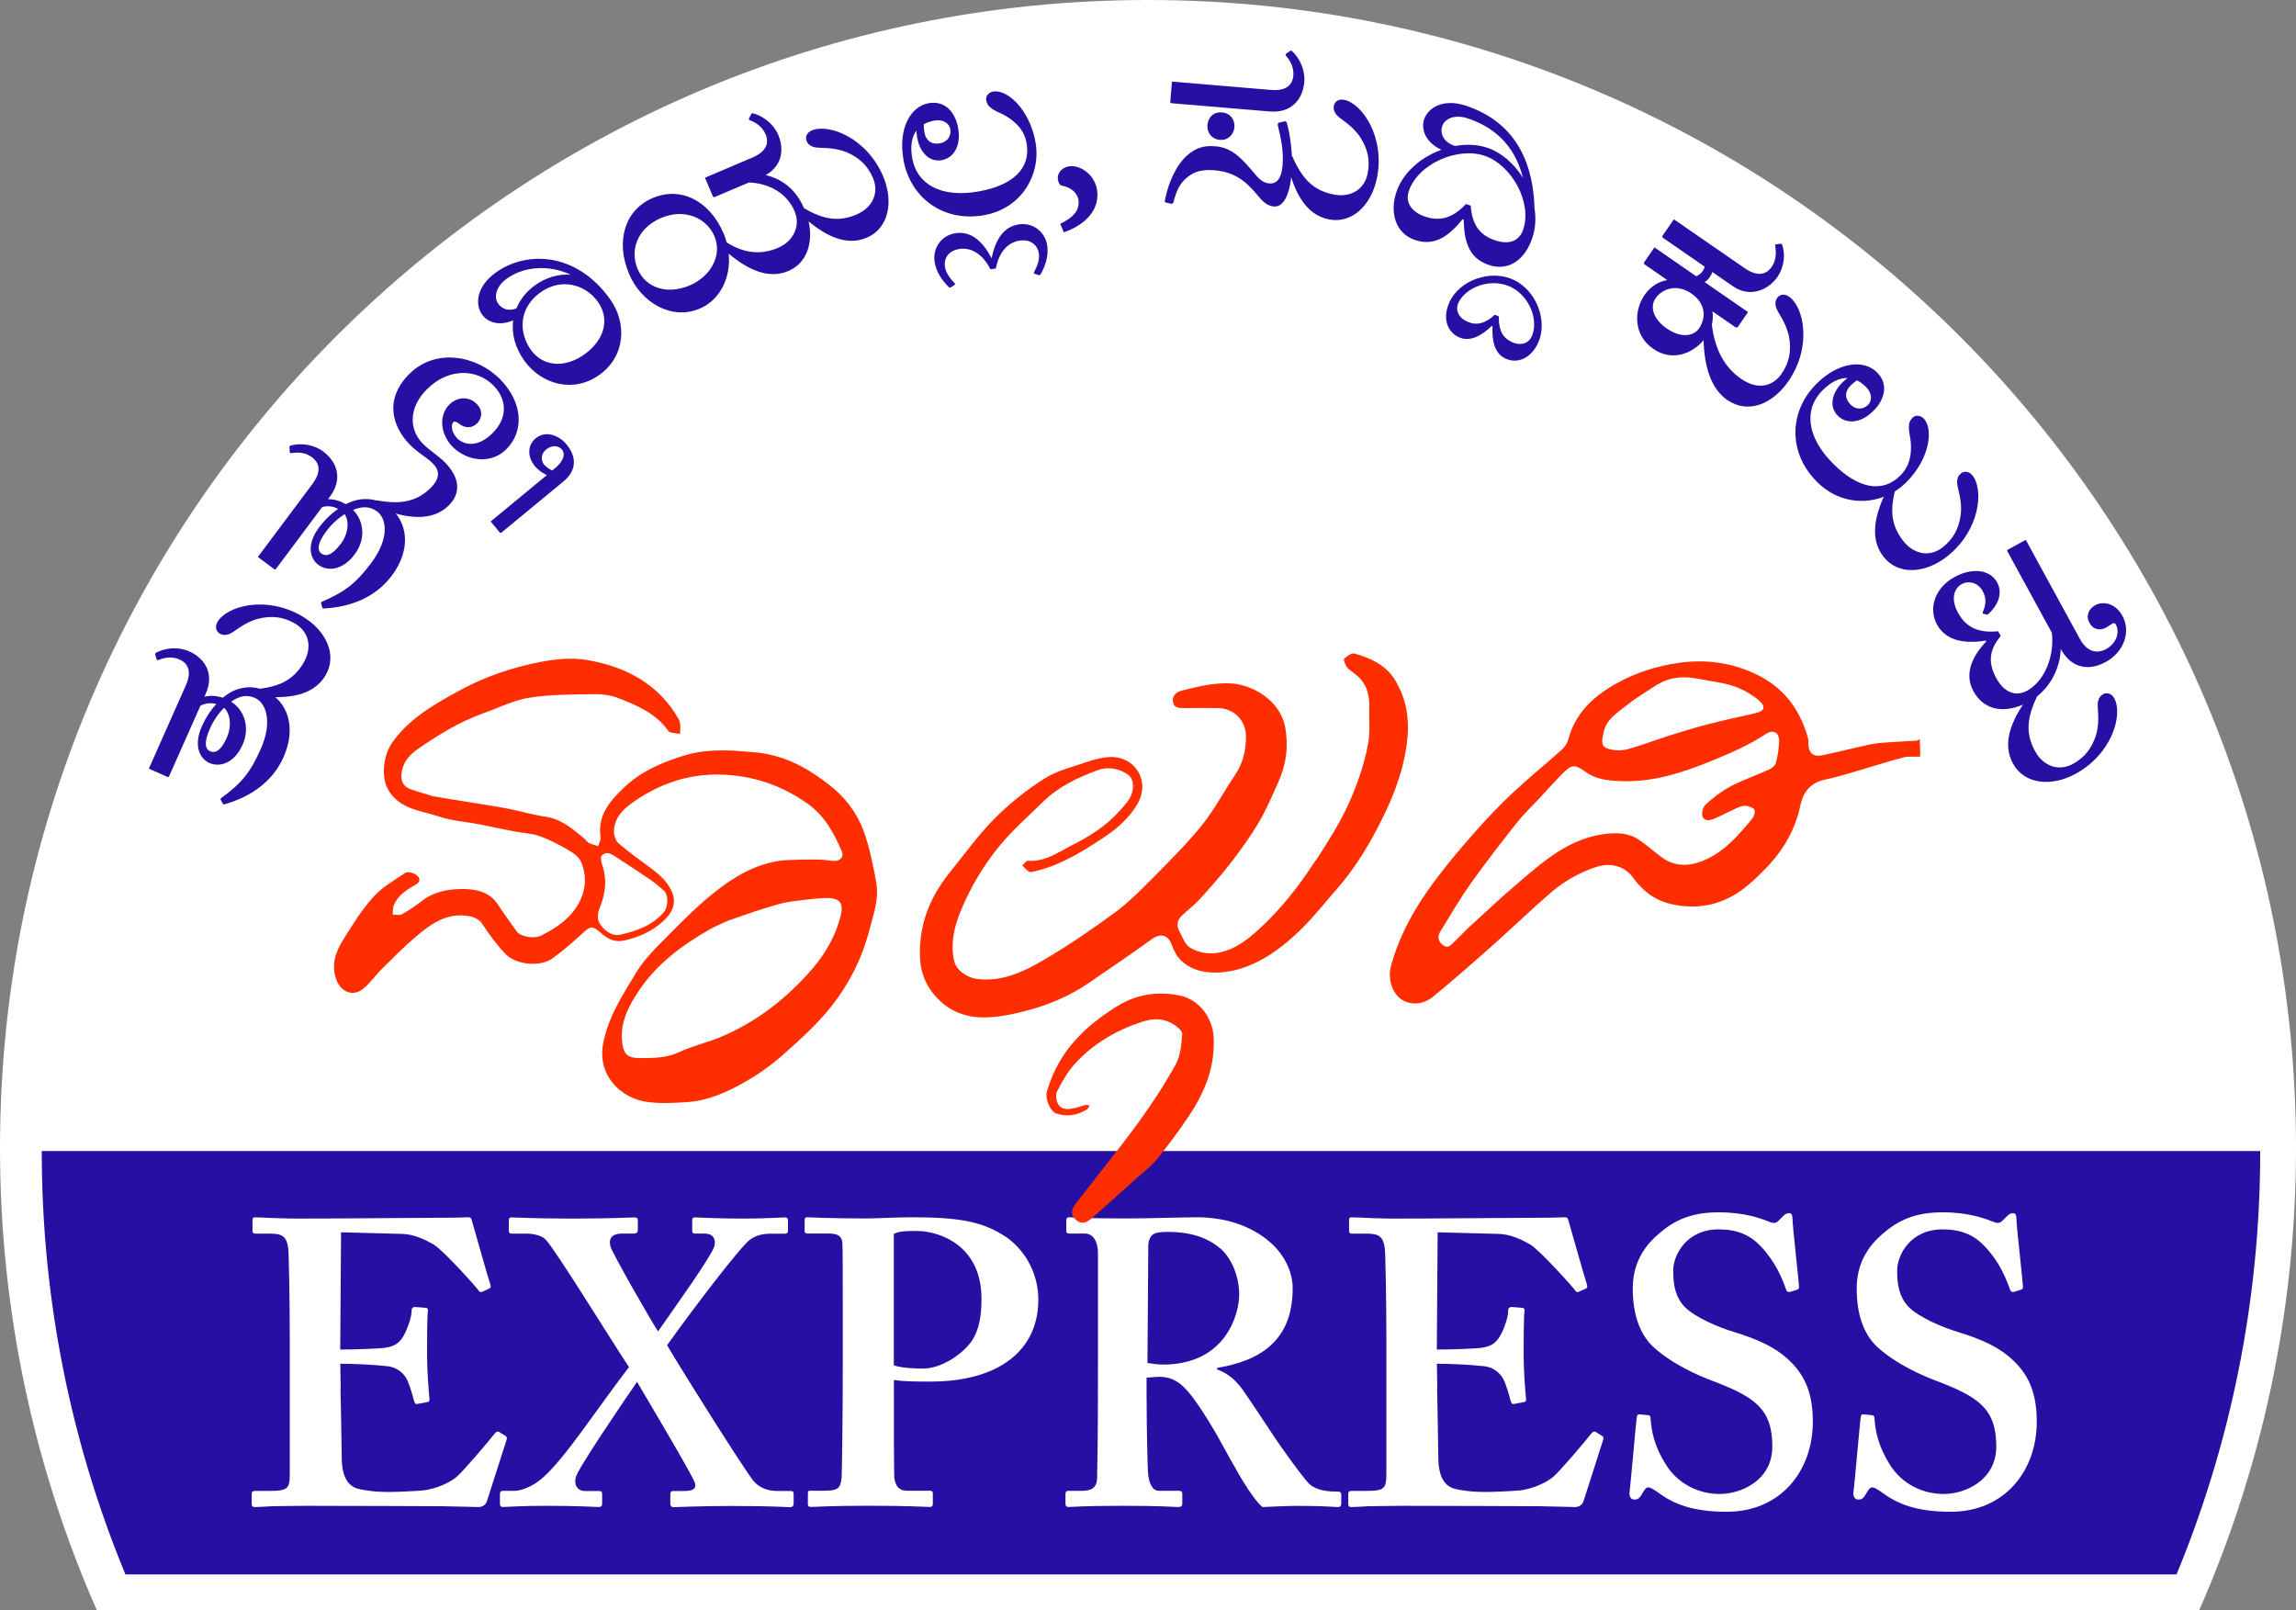 <svg xmlns="http://www.w3.org/2000/svg" width="385" height="270" viewBox="0 0 385 270" fill="none"><rect x="0" y="0" width="385" height="270" fill="#808080" stroke="none"/><path fill-rule="evenodd" clip-rule="evenodd" d="M368.763 270C379.204 246.289 385 220.071 385 192.5C385 86.185 298.815 0 192.5 0C86.185 0 0 86.185 0 192.5C0 220.071 5.796 246.289 16.237 270H368.763Z" fill="white"></path><path fill-rule="evenodd" clip-rule="evenodd" d="M7 193C7 218.144 11.989 242.123 21.032 264H364.968C374.011 242.123 379 218.144 379 193H7Z" fill="#2510A3"></path><path d="M57.1 232.75C57.17 236.42 57.3 243.09 57.3 244.32C57.3 247.86 58.52 249.22 60.02 249.63C61.11 249.9 62.74 250.17 65.33 250.17C66.55 250.17 69.68 250.03 71.04 249.9C72.26 249.76 74.85 249.08 76.62 247.59C77.84 246.5 81.66 242.01 82.95 240.38C83.22 240.04 83.43 239.97 83.7 240.11L84.79 240.79C84.99 240.93 85.06 241.13 84.93 241.47L81.66 251.68C81.46 252.29 80.98 252.7 80.16 252.7C79.82 252.7 78.32 252.63 74.1 252.56C69.81 252.56 62.81 252.49 51.44 252.49C48.92 252.49 47.09 252.56 45.66 252.56C44.3 252.63 43.35 252.7 42.74 252.7C42.33 252.7 42.2 252.56 42.2 252.16V250.53C42.2 250.12 42.34 249.99 42.88 249.99H45.19C48.32 249.99 48.59 249.58 48.59 247.06V224.2C48.59 218.62 48.45 210.18 48.32 209.23C48.05 207.39 47.37 206.85 45.33 206.85H42.75C42.48 206.85 42.34 206.71 42.34 206.37V204.6C42.34 204.26 42.41 204.12 42.75 204.12C44.25 204.12 46.7 204.39 52.28 204.32H54.18C57.17 204.32 72.82 204.18 75.82 204.18C76.91 204.18 78.2 204.11 78.54 204.11C78.88 204.11 79.02 204.25 79.08 204.52C79.35 205.4 81.94 214.66 82.21 215.34C82.35 215.75 82.28 215.95 82.01 216.09L80.79 216.63C80.59 216.7 80.38 216.63 80.18 216.29C79.91 215.88 74.33 209.62 72.7 208.67C71.27 207.85 69.43 206.97 67.53 206.9L57.19 206.63L57.05 226.29C59.09 226.29 63.99 226.15 64.81 225.95C66.31 225.68 67.12 225.13 67.94 223.5C68.35 222.62 69.03 220.91 69.03 219.69C69.03 219.28 69.3 219.15 69.57 219.15L71.34 219.29C71.61 219.29 71.82 219.43 71.75 219.83C71.61 220.92 71.61 225.41 71.61 227.18C71.61 229.9 71.88 233.17 72.02 234.66C72.02 235 71.88 235.07 71.48 235.14L69.98 235.41C69.71 235.48 69.57 235.34 69.44 234.93C69.17 233.84 68.69 232.34 68.35 231.53C67.74 230.17 66.44 229.22 64.95 229.08C62.5 228.81 59.23 228.67 57.06 228.67L57.13 232.75H57.1Z" fill="white"></path><path d="M100.98 252.08C100.98 252.49 100.78 252.69 100.44 252.69C99.76 252.69 97.04 252.49 91.59 252.49C87.51 252.49 84.85 252.69 84.31 252.69C83.97 252.69 83.83 252.49 83.83 252.15V250.52C83.83 250.18 83.97 249.98 84.37 249.98H86.28C87.37 249.98 89.27 249.3 90.91 247.87C94.72 244.6 100.03 236.3 105.47 229.23C102.48 224.74 92.95 209.23 91.45 207.8C90.77 207.12 89.27 206.85 88.32 206.85H85.73C85.46 206.85 85.32 206.65 85.32 206.37V204.67C85.32 204.33 85.39 204.13 85.73 204.13C86.41 204.13 89.54 204.33 96.07 204.33C102.6 204.33 105.73 204.13 106.41 204.13C106.82 204.13 106.95 204.33 106.95 204.67V206.23C106.95 206.64 106.75 206.84 106.27 206.84H104.36C102.32 206.84 102.05 207.93 102.39 209.09C102.73 210.18 109.13 221.47 110.35 223.24C112.8 219.7 119.47 210.45 119.81 208.88C120.01 207.93 119.74 206.84 118.11 206.84H116.55C116.14 206.84 116.07 206.64 116.07 206.3V204.67C116.07 204.26 116.21 204.13 116.48 204.13C117.3 204.13 120.02 204.33 124.65 204.33C128.46 204.33 130.91 204.13 131.59 204.13C132 204.13 132.13 204.33 132.13 204.61V206.38C132.13 206.72 131.99 206.86 131.59 206.86H129.41C127.78 206.86 126.82 207.13 125.74 207.88C124.11 209.1 116.21 219.45 111.86 225.57C114.58 230.2 124.52 245.98 126.28 248.23C127.5 249.73 129.14 250 130.36 250H132.54C132.95 250 133.08 250.14 133.08 250.48V252.11C133.08 252.45 132.94 252.72 132.47 252.72C131.93 252.72 129.68 252.52 122.6 252.52C117.16 252.52 113.48 252.72 112.94 252.72C112.53 252.72 112.4 252.45 112.4 252.11V250.55C112.4 250.21 112.54 250.01 112.81 250.01H114.58C116.08 250.01 116.76 249.74 116.55 248.72C116.35 247.77 108.59 234.7 106.82 231.71C104.1 235.66 96.89 246.27 96.55 247.7C96.21 249.06 96.89 250.01 98.12 250.01H100.43C100.84 250.01 100.97 250.15 100.97 250.55V252.11L100.98 252.08Z" fill="white"></path><path d="M141.32 220.78C141.32 216.29 141.32 209.08 141.25 208.33C141.11 207.17 140.37 206.83 138.87 206.83H135.33C135.06 206.83 134.92 206.69 134.92 206.35V204.65C134.92 204.24 135.06 204.11 135.33 204.11C136.15 204.11 138.6 204.31 145.4 204.31C146.62 204.31 150.57 204.11 152.88 204.11C161.04 204.11 164.99 204.86 168.94 207.58C172.07 209.89 174.11 213.7 174.11 217.92C174.11 226.36 167.58 231.66 156.01 231.66C153.7 231.66 151.66 231.66 149.89 231.39V234.38C149.89 237.65 149.89 246.9 149.96 247.78C150.16 249.28 150.84 249.96 152.07 249.96H155.88C156.42 249.96 156.42 250.23 156.42 250.44V252C156.42 252.41 156.42 252.68 155.88 252.68C154.93 252.68 152.75 252.48 145.4 252.48C139.41 252.48 136.69 252.68 136.01 252.68C135.47 252.68 135.47 252.41 135.47 252.2V250.5C135.47 250.09 135.47 249.96 135.88 249.96H138.06C140.37 249.96 140.92 249.69 141.12 247.85C141.19 247.17 141.32 236.56 141.32 228.66V220.77V220.78ZM149.89 228.94C151.11 229.35 153.02 229.48 154.79 229.48C157.78 229.48 161.32 227.17 162.95 224.85C164.31 222.81 164.58 220.22 164.58 217.77C164.58 208.52 157.1 206.41 153.83 206.41C152.61 206.41 150.97 206.34 149.88 206.89V228.93L149.89 228.94Z" fill="white"></path><path d="M192.27 234.66C192.27 238.74 192.41 246.36 192.54 247.38C192.74 248.74 193.22 249.97 194.31 249.97H197.71C198.12 249.97 198.25 250.17 198.25 250.45V252.08C198.25 252.56 198.05 252.69 197.5 252.69C196.62 252.69 195.25 252.49 188.18 252.49C181.51 252.49 179.88 252.69 179.2 252.69C178.79 252.69 178.66 252.49 178.66 252.08V250.52C178.66 250.18 178.8 249.98 179.07 249.98H181.38C182.88 249.98 183.97 249.57 183.97 247.73C184.11 240.93 184.11 234.53 184.11 228.13V210.24C184.11 207.93 183.16 206.84 181.93 206.84H179.28C178.94 206.84 178.8 206.7 178.8 206.43V204.59C178.8 204.25 178.94 204.11 179.28 204.11C179.76 204.11 181.93 204.31 188.6 204.31C192.41 204.31 198.67 204.11 200.71 204.11C206.15 204.11 210.37 205.95 213.09 208.4C215.54 210.58 216.76 213.44 216.76 216.02C216.76 224.59 211.59 228.13 204.1 229.36V229.63C206.01 230.31 207.23 231.53 208.18 232.76C209 233.85 213.22 240.24 213.76 241.06C214.17 241.74 218.52 247.86 219.54 248.82C220.83 249.98 222.74 250.11 224.37 250.11C224.78 250.11 224.91 250.31 224.91 250.59V252.02C224.91 252.5 224.77 252.7 224.37 252.7C223.83 252.7 222.06 252.5 217.7 252.5C215.79 252.5 213.21 252.64 211.71 252.7C210.89 252.09 209.6 250.25 208.72 248.82C207.49 246.92 204.84 242.02 204.23 240.93C203.55 239.7 201.65 236.58 200.56 235.08C198.86 232.7 197.29 230.86 194.44 230.86C194.17 230.86 193.01 230.93 192.26 231V234.67L192.27 234.66ZM192.41 228.54C193.36 228.68 194.18 228.81 195 228.81C205.61 228.81 207.79 220.24 207.79 217.11C207.79 213.98 206.5 211.05 204.8 209.49C202.35 207.31 199.22 206.56 195.82 206.56C194.73 206.56 193.91 206.63 193.37 206.97C192.83 207.31 192.55 208.13 192.55 208.94L192.41 228.54Z" fill="white"></path><path d="M240.98 232.75C241.05 236.42 241.18 243.09 241.18 244.32C241.18 247.86 242.4 249.22 243.9 249.63C244.99 249.9 246.62 250.17 249.21 250.17C250.43 250.17 253.56 250.03 254.92 249.9C256.14 249.76 258.73 249.08 260.5 247.59C261.72 246.5 265.54 242.01 266.83 240.38C267.1 240.04 267.31 239.97 267.58 240.11L268.67 240.79C268.87 240.93 268.94 241.13 268.81 241.47L265.54 251.68C265.34 252.29 264.86 252.7 264.04 252.7C263.7 252.7 262.2 252.63 257.98 252.56C253.69 252.56 246.69 252.49 235.32 252.49C232.8 252.49 230.97 252.56 229.54 252.56C228.18 252.63 227.23 252.7 226.62 252.7C226.21 252.7 226.08 252.56 226.08 252.16V250.53C226.08 250.12 226.22 249.99 226.76 249.99H229.07C232.2 249.99 232.47 249.58 232.47 247.06V224.2C232.47 218.62 232.33 210.18 232.2 209.23C231.93 207.39 231.25 206.85 229.21 206.85H226.63C226.36 206.85 226.22 206.71 226.22 206.37V204.6C226.22 204.26 226.29 204.12 226.63 204.12C228.13 204.12 230.58 204.39 236.16 204.32H238.06C241.05 204.32 256.7 204.18 259.7 204.18C260.79 204.18 262.08 204.11 262.42 204.11C262.76 204.11 262.9 204.25 262.96 204.52C263.23 205.4 265.82 214.66 266.09 215.34C266.23 215.75 266.16 215.95 265.89 216.09L264.67 216.63C264.47 216.7 264.26 216.63 264.06 216.29C263.79 215.88 258.21 209.62 256.58 208.67C255.15 207.85 253.31 206.97 251.41 206.9L241.07 206.63L240.93 226.29C242.97 226.29 247.87 226.15 248.69 225.95C250.19 225.68 251 225.13 251.82 223.5C252.23 222.62 252.91 220.91 252.91 219.69C252.91 219.28 253.18 219.15 253.45 219.15L255.22 219.29C255.49 219.29 255.7 219.43 255.63 219.83C255.49 220.92 255.49 225.41 255.49 227.18C255.49 229.9 255.76 233.17 255.9 234.66C255.9 235 255.76 235.07 255.36 235.14L253.86 235.41C253.59 235.48 253.45 235.34 253.32 234.93C253.05 233.84 252.57 232.34 252.23 231.53C251.62 230.17 250.32 229.22 248.83 229.08C246.38 228.81 243.11 228.67 240.94 228.67L241.01 232.75H240.98Z" fill="white"></path><path d="M276.36 237.31C276.63 237.31 276.77 237.45 276.77 237.85C276.91 240.03 277.45 242.61 279.36 245.61C281.4 248.88 284.94 250.51 288.34 250.51C292.01 250.51 297.19 248.2 297.19 242.55C297.19 236.29 294.33 234.25 287.12 231.53C284.94 230.71 280.45 228.81 277.19 225.81C274.88 223.63 273.79 220.23 273.79 216.08C273.79 212.27 275.29 209.14 278.55 206.55C281.27 204.24 284.26 203.28 288.21 203.28C292.7 203.28 295.42 204.37 296.78 204.91C297.46 205.18 297.87 205.05 298.21 204.71L299.09 203.83C299.36 203.56 299.63 203.42 300.04 203.42C300.45 203.42 300.58 203.83 300.58 204.51C300.58 205.6 301.67 215.12 301.67 215.8C301.67 216.07 301.53 216.21 301.26 216.28L300.17 216.62C299.9 216.69 299.63 216.62 299.49 216.21C298.81 214.3 297.72 211.58 295.27 209C293.5 207.1 291.32 206.14 288.19 206.14C282.75 206.14 280.57 210.49 280.57 213.01C280.57 215.32 280.84 217.36 282.48 219.13C284.25 220.9 288.06 222.53 290.78 223.35C294.73 224.57 297.99 225.94 300.58 228.66C302.76 230.97 303.98 233.83 303.98 238.39C303.98 246.69 298.54 253.49 289.56 253.49C283.98 253.49 280.71 252.27 277.99 250.22C277.17 249.68 276.77 249.4 276.36 249.4C275.95 249.4 275.68 249.94 275.27 250.62C274.86 251.3 274.59 251.44 274.05 251.44C273.51 251.44 273.23 251.03 273.23 250.35C273.37 249.53 274.32 238.51 274.45 237.69C274.52 237.28 274.59 237.15 274.86 237.15L276.36 237.29V237.31Z" fill="white"></path><path d="M313.91 237.31C314.18 237.31 314.32 237.45 314.32 237.85C314.46 240.03 315 242.61 316.91 245.61C318.95 248.88 322.49 250.51 325.89 250.51C329.56 250.51 334.74 248.2 334.74 242.55C334.74 236.29 331.88 234.25 324.67 231.53C322.49 230.71 318 228.81 314.74 225.81C312.43 223.63 311.34 220.23 311.34 216.08C311.34 212.27 312.84 209.14 316.1 206.55C318.82 204.24 321.81 203.28 325.76 203.28C330.25 203.28 332.97 204.37 334.33 204.91C335.01 205.18 335.42 205.05 335.76 204.71L336.64 203.83C336.91 203.56 337.18 203.42 337.59 203.42C338 203.42 338.13 203.83 338.13 204.51C338.13 205.6 339.22 215.12 339.22 215.8C339.22 216.07 339.08 216.21 338.81 216.28L337.72 216.62C337.45 216.69 337.18 216.62 337.04 216.21C336.36 214.3 335.27 211.58 332.82 209C331.05 207.1 328.87 206.14 325.74 206.14C320.3 206.14 318.12 210.49 318.12 213.01C318.12 215.32 318.39 217.36 320.03 219.13C321.8 220.9 325.61 222.53 328.33 223.35C332.28 224.57 335.54 225.94 338.13 228.66C340.31 230.97 341.53 233.83 341.53 238.39C341.53 246.69 336.09 253.49 327.11 253.49C321.53 253.49 318.26 252.27 315.54 250.22C314.72 249.68 314.32 249.4 313.91 249.4C313.5 249.4 313.23 249.94 312.82 250.62C312.41 251.3 312.14 251.44 311.6 251.44C311.06 251.44 310.78 251.03 310.78 250.35C310.92 249.53 311.87 238.51 312 237.69C312.07 237.28 312.14 237.15 312.41 237.15L313.91 237.29V237.31Z" fill="white"></path><path d="M28.16 130.31L24.96 128.89L31.16 114.92C32.22 112.52 31.49 111.2 30.12 110.59C28.98 110.08 27.81 110.16 26.47 110.7L26.28 110.62L26.01 109.68L26.09 109.49C27.67 108.6 29.94 108.42 31.69 109.2C34.47 110.43 35.95 113.05 34.5 116.32L34.28 116.81C35.18 116.62 36.19 116.61 37.35 116.99C38.05 116.44 38.76 115.97 39.47 115.7C40.77 115.23 42.42 114.91 44.47 115.82C48.12 117.44 49.82 121.84 47.55 126.94C45.73 131.05 42.08 133.62 37.55 134.89L37.4 134.82L36.97 134.04L37.05 133.85C40.55 131.3 41.98 129.52 43.73 125.57C45.77 120.97 44.57 117.83 42.78 117.04C41.87 116.63 40.97 116.6 40.04 116.96C39.6 117.13 39.18 117.35 38.77 117.67C40.94 119.04 41.98 121.92 40.67 124.89C39.32 127.93 36.88 128.72 35.13 127.94C33.38 127.16 32.47 124.89 33.84 121.81C34.48 120.36 35.34 119.06 36.28 118.06C35.35 117.79 34.48 117.9 33.61 118.33L28.32 130.24L28.15 130.3L28.16 130.31ZM38.02 123.71C38.92 121.69 38.6 119.64 37.57 118.68C36.59 119.66 35.77 120.89 35.21 122.14C34.09 124.65 34.51 125.66 35.2 125.96C36.11 126.37 37.06 125.87 38.02 123.71Z" fill="#2510A3"></path><path d="M44.06 116.8L42.52 115.8L42.65 115.58C46.76 115.24 49.19 114.06 50.9 111.14C52.44 108.52 51.75 105.89 49.49 104.57C47.51 103.41 45.57 103.19 43.31 103.75C40.69 104.43 39.27 106.11 38.24 106.38C37.67 106.53 37.3 106.5 36.83 106.23C36.29 105.91 35.97 105.15 36.47 104.28C38.03 101.62 44.61 99.78 50.65 103.32C54.64 105.66 56.62 109.77 54.6 113.22C52.6 116.63 48.42 117.18 44.06 116.79V116.8Z" fill="#2510A3"></path><path d="M46.04 95.48L43.24 93.39L52.39 81.15C53.96 79.05 53.54 77.59 52.34 76.69C51.34 75.94 50.18 75.75 48.76 75.99L48.59 75.87L48.54 74.9L48.66 74.73C50.4 74.21 52.65 74.54 54.18 75.69C56.61 77.51 57.48 80.39 55.33 83.26L55.01 83.69C55.93 83.71 56.92 83.92 57.96 84.54C58.77 84.16 59.56 83.86 60.32 83.75C61.69 83.58 63.37 83.64 65.17 84.98C68.37 87.37 69.05 92.04 65.71 96.51C63.02 100.11 58.89 101.81 54.19 102.04L54.06 101.94L53.82 101.08L53.94 100.91C57.92 99.2 59.71 97.79 62.3 94.32C65.32 90.28 64.84 86.96 63.27 85.79C62.47 85.19 61.6 84.96 60.61 85.1C60.14 85.17 59.69 85.29 59.21 85.51C61.02 87.33 61.4 90.37 59.46 92.97C57.47 95.64 54.91 95.86 53.38 94.71C51.84 93.56 51.47 91.15 53.49 88.45C54.44 87.18 55.56 86.1 56.7 85.34C55.86 84.87 54.98 84.78 54.03 85.01L46.23 95.45L46.06 95.48H46.04ZM57.12 91.23C58.44 89.46 58.59 87.39 57.79 86.22C56.62 86.95 55.54 87.97 54.72 89.07C53.07 91.27 53.26 92.35 53.86 92.79C54.66 93.39 55.69 93.12 57.11 91.22L57.12 91.23Z" fill="#2510A3"></path><path d="M64.16 85.43L62.94 84.06L63.12 83.89C66.5 84.49 69.5 84.46 72.15 81.87C73.97 80.09 73.63 78.79 72.58 77.72C71.44 76.56 70.21 76.07 68.7 74.53C65.76 71.52 64.37 66.88 68.71 62.63C73.18 58.26 80.05 59.69 83.89 63.62C87.62 67.43 88 72.29 84.85 75.38C82.35 77.83 78.38 77.4 75.87 74.9C73.75 72.67 73.57 69.57 75.39 67.8C76.82 66.4 78.82 66.54 79.93 67.73C80.98 68.74 80.87 70.13 80.01 70.97C79.5 71.47 79.03 71.64 78.44 71.63C77.91 71.63 77.44 71.38 77.03 71.08C76.56 70.72 76.24 70.57 76 70.8C75.67 71.12 75.57 72.33 76.65 73.49C77.87 74.68 80.11 75.06 82.55 72.67C85.11 70.17 85.09 67.04 82.76 64.66C79.99 61.83 75.28 61.66 71.68 65.18C68.32 68.47 68.72 72.15 70.84 74.33C72.09 75.61 73.5 76.39 74.63 77.55C76.96 79.93 77.46 82.59 75.23 84.77C72.64 87.3 68.78 87.11 64.15 85.41L64.16 85.43Z" fill="#2510A3"></path><path d="M83.84 89.33L82.28 87.44L91.69 79.67C90.96 79.3 90.23 78.82 89.68 78.15C88.51 76.74 88.32 74.74 89.83 73.49C91.4 72.19 93.64 72.88 95 74.52C96.75 76.64 96.68 78.91 94.5 80.71L84.03 89.35L83.85 89.33H83.84ZM92.61 78.9L92.99 78.58C94.63 77.23 94.8 76.06 94.24 75.39C93.71 74.75 92.61 74.52 91.58 75.37C90.55 76.22 90.77 77.33 91.25 77.91C91.59 78.33 92.07 78.64 92.61 78.9Z" fill="#2510A3"></path><path d="M87.91 60.46C86.33 58.26 85.77 55.9 86.04 53.71C83.79 54.71 81.8 54.09 80.85 52.77C79.66 51.11 79.8 48.09 83.15 45.69C88.22 42.05 96.58 42.2 102.27 50.12L102.29 50.15C105.13 54.11 104.93 59.68 100.53 62.84C96.13 66 90.78 64.46 87.91 60.47V60.46ZM95.73 46.08C91.77 44.21 87.61 44.83 85.01 46.7C83.05 48.11 82.81 49.92 83.54 50.93C84.22 51.88 85.39 52.22 86.61 51.7C87.22 50.19 88.27 48.87 89.72 47.83C91.58 46.5 93.71 45.89 95.74 46.07L95.73 46.08ZM100.27 50.62C98.21 47.74 94.18 46.49 90.62 49.03C86.93 51.68 86.97 55.8 89.03 58.68C91 61.42 94.63 61.84 98.04 59.39C101.42 56.96 102.27 53.43 100.26 50.62H100.27Z" fill="#2510A3"></path><path d="M119.58 33.02L118.21 29.8L126.18 26.41C128.59 25.38 128.97 23.91 128.38 22.53C127.89 21.38 126.99 20.63 125.64 20.12L125.56 19.93L126.01 19.06L126.2 18.98C127.96 19.41 129.74 20.82 130.49 22.59C131.58 25.16 131.06 27.87 128.39 29.36C130.8 29.92 133.35 31.46 134.82 34.91C138.08 36.83 140.65 37.23 143.6 35.98C146.4 34.79 147.41 32.28 146.39 29.86C145.49 27.75 144.07 26.41 141.92 25.51C139.41 24.5 137.27 25 136.29 24.6C135.74 24.38 135.46 24.14 135.25 23.64C135.01 23.07 135.21 22.26 136.13 21.87C138.97 20.67 145.35 23.11 148.08 29.55C149.89 33.8 149.03 38.29 145.35 39.85C142.02 41.27 138.66 39.66 135.59 37.12C136.39 40.72 135.3 44.12 132.2 45.44C128.79 46.89 125.33 45.14 122.19 42.54C122.58 46.45 120.81 50.27 117.33 51.75C112.65 53.74 107.56 50.79 105.5 45.96C103.12 40.36 104.85 35.15 109.45 33.2C114.05 31.25 118.95 33.51 121.37 39.22C121.57 39.68 121.72 40.16 121.84 40.65C125.11 42.7 127.93 42.63 130.46 41.56C133.07 40.45 134.27 37.86 133.25 35.44C131.92 32.3 128.84 30.71 125.58 30.6L119.75 33.07L119.59 33L119.58 33.02ZM119.8 39.62C118.45 36.44 114.68 34.92 110.85 36.55C106.9 38.23 105.57 41.91 106.92 45.1C108.27 48.28 111.85 49.47 115.65 47.86C119.18 46.36 121.15 42.81 119.8 39.63V39.62Z" fill="#2510A3"></path><path d="M151.49 26.72C150.6 21.68 152.58 17.86 155.74 17.3C158.45 16.82 160.19 18.8 160.66 21.46C161.2 24.49 159.9 26.5 157.89 26.86C155.88 27.22 154.24 25.6 153.79 23.06C153.72 22.65 153.69 22.27 153.67 21.9C152.92 22.92 152.59 24.42 152.97 26.55C153.73 30.85 157.75 33.23 164.1 32.1C169.8 31.09 172.89 28.26 172.14 24C171.78 21.95 170.55 20.73 169.24 19.82C167.89 18.88 167.4 18.96 166.29 18.19C165.71 17.79 165.47 17.36 165.37 16.79C165.27 16.22 165.65 15.51 166.55 15.35C168.85 14.94 172.65 18.29 173.64 23.86C174.57 29.11 171.46 34.94 164.98 36.09C158.3 37.27 152.64 33.29 151.48 26.73L151.49 26.72ZM157.61 24.03C158.92 23.8 159.54 22.76 159.35 21.65C159.2 20.79 158.24 19.94 156.69 20.22C156.03 20.34 155.43 20.53 154.9 20.83C154.9 21.34 154.95 21.84 155.02 22.25C155.24 23.48 156.1 24.3 157.62 24.03H157.61Z" fill="#2510A3"></path><path d="M159.17 48.21C158.1 47.18 156.97 45.7 156.71 43.84C156.41 41.65 157.78 39.44 160.3 39.09C162.86 38.73 164.83 40.52 166.22 43.23H166.3C166.89 40.23 168.3 37.98 170.86 37.62C173.38 37.27 175.3 39.02 175.61 41.21C175.87 43.07 175.19 44.8 174.44 46.08L174.24 46.15L173.41 45.89L173.35 45.73C173.95 44.6 174.35 43.53 174.2 42.5C174.02 41.22 172.94 40.07 171 40.34C168.86 40.64 167.47 42.47 166.98 45.02L166.07 45.15C164.91 42.83 163.07 41.45 160.93 41.74C158.99 42.01 158.26 43.37 158.44 44.69C158.58 45.72 159.26 46.64 160.14 47.56L160.12 47.73L159.39 48.21H159.18H159.17Z" fill="#2510A3"></path><path d="M177.78 37.53C179.92 36.5 180.97 35.35 180.86 33.77C180.77 32.4 179.65 31.43 178.05 31.13C177.84 31.1 177.44 30.75 177.38 29.97C177.3 28.81 178.32 27.94 179.49 27.86C181.28 27.74 183.81 29.4 184.01 32.3C184.25 35.79 181.23 38 178.38 38.95L177.78 37.53Z" fill="#2510A3"></path><path d="M195.52 33.98L195.29 33.79C195.91 30.42 197.37 27.49 199.17 25.97C200.52 24.83 201.81 24.35 203.85 24.53C206.67 24.77 208.35 26.71 210.47 29.22C211.38 30.3 211.98 30.68 212.89 30.76C213.97 30.85 214.87 30.05 215.06 27.81C215.25 25.53 214.91 23.66 214.26 20.97L214.33 20.6L215.52 20.32L215.75 20.51C216.43 22.82 216.81 26.32 216.58 29.06C216.26 32.88 215.14 34.75 213.61 34.62C212.49 34.53 211.79 33.88 210.65 32.49C208.72 30.15 206.74 28.82 203.71 28.56C201.59 28.38 200.27 28.73 199.01 29.79C197.8 30.82 197.29 31.9 196.73 34.03L196.47 34.18L195.53 33.97L195.52 33.98ZM196.23 17.16L196.52 13.68L213.12 15.08C215.73 15.3 216.75 14.17 216.87 12.68C216.97 11.44 216.52 10.35 215.57 9.27L215.59 9.06L216.39 8.5L216.6 8.52C217.96 9.72 218.87 11.8 218.71 13.71C218.46 16.74 216.47 19 212.9 18.69L196.35 17.3L196.24 17.16H196.23ZM202.47 20.94C202.58 19.7 203.45 18.72 204.94 18.85C206.31 18.97 207.09 20.08 206.99 21.32C206.89 22.56 205.92 23.57 204.55 23.45C203.14 23.33 202.36 22.18 202.46 20.93L202.47 20.94Z" fill="#2510A3"></path><path d="M216.01 27.96L216.46 26.18L216.7 26.23C218.35 30.01 220.25 31.93 223.56 32.6C226.54 33.21 228.8 31.71 229.32 29.14C229.78 26.9 229.36 24.98 228.1 23.03C226.61 20.77 224.56 19.97 223.98 19.08C223.66 18.59 223.56 18.23 223.67 17.7C223.79 17.09 224.42 16.53 225.4 16.74C228.42 17.36 232.28 22.99 230.89 29.85C229.97 34.38 226.72 37.58 222.8 36.78C218.92 35.99 217.06 32.21 216.02 27.96H216.01Z" fill="#2510A3"></path><path d="M234.15 32.2C235.27 28.89 238.28 26.35 241.69 25.12C239.04 23.87 238.24 21.67 238.8 20.01C239.45 18.08 241.99 16.43 245.89 17.75C251.85 19.76 257.01 24.5 257.31 34.93C257.58 36.6 257.48 38.33 256.93 39.94C255.73 43.49 253.01 45.56 249.66 44.43C246.31 43.3 245.52 40.57 245.43 36.8L245.27 36.75C242.87 39.68 240.51 41.34 237.24 40.23C234.01 39.14 232.99 35.63 234.15 32.2ZM245.82 34.21L246.61 34.48C246.85 37.81 248.22 39.46 250.71 40.3C253.12 41.11 254.78 40.36 255.41 38.5C256.97 33.88 253.42 27.63 248.92 26.11C244.46 24.6 237.79 27.44 236.24 32.02C235.61 33.87 236.59 35.52 238.96 36.32C241.37 37.13 243.5 36.67 245.83 34.2L245.82 34.21ZM255.39 29.84C253.86 23.83 250.01 21.17 246.15 19.86C243.86 19.09 242.25 19.95 241.85 21.13C241.4 22.47 242.11 23.86 243.97 24.48C245.84 24.15 247.71 24.21 249.41 24.78C251.78 25.58 253.91 27.45 255.39 29.84Z" fill="#2510A3"></path><path d="M243.03 50.68C244.73 46.97 249.92 45.14 253.75 46.89C257.61 48.66 259.61 53.79 257.91 57.5C256.77 60 254.53 61.08 252.45 60.13C250.6 59.28 250.15 57.15 250.27 54.69L250.16 54.64C248.37 56.34 246.47 57.39 244.62 56.54C242.54 55.59 241.9 53.19 243.04 50.69L243.03 50.68ZM250.69 52.77L251.33 53.06C251.28 55.37 251.97 56.65 253.53 57.36C255.12 58.09 256.37 57.47 256.83 56.45C258.08 53.72 256.47 49.55 253.21 48.06C249.99 46.59 245.78 48.09 244.53 50.81C244.06 51.83 244.41 53.18 245.99 53.91C247.54 54.62 248.97 54.31 250.68 52.76L250.69 52.77Z" fill="#2510A3"></path><path d="M278.72 39.61L280.68 36.77L292.57 44.98C294.76 46.49 296.23 45.99 297.08 44.75C297.79 43.72 297.9 42.53 297.65 41.14L297.77 40.97L298.65 40.87L298.82 40.99C299.44 42.73 299.14 44.85 298.05 46.43C296.61 48.52 293.53 50.04 290.59 48L287.13 45.61C287.06 45.86 286.92 46.13 286.76 46.37C286.41 46.88 286.08 47.21 285.82 47.29L293.12 52.33L291.35 54.9H291.05L287.14 52.2C287.28 52.95 287.21 53.71 287.05 54.46C287.59 58.88 289.33 61.7 291.97 63.53C294.71 65.42 297.24 64.84 298.73 62.68C300.03 60.8 300.4 58.87 300.01 56.58C299.52 53.92 297.95 52.38 297.76 51.33C297.65 50.75 297.71 50.38 298.01 49.94C298.36 49.43 299.15 49.16 299.98 49.73C302.52 51.48 303.86 58.18 299.88 63.93C297.25 67.73 293.15 69.5 289.62 67.06C286.88 65.17 285.78 61.42 285.66 57.04C283.82 59.26 280.4 60.69 277.22 58.49C273.76 56.1 274.05 51.95 275.75 49.48C276.72 48.08 278.06 47.23 279.57 46.96L275.73 44.31L275.65 44.05L277.42 41.48L284.41 46.31C284.83 46.14 285.18 45.93 285.49 45.48C285.66 45.24 285.79 44.98 285.83 44.7L278.81 39.85L278.73 39.59L278.72 39.61ZM284.9 55.06C286.13 53.28 286.02 50.87 283.62 49.22C281.33 47.63 278.83 48.24 277.58 50.06C276.75 51.26 276.98 53.34 279.48 55.07C282.05 56.84 284.07 56.27 284.9 55.07V55.06Z" fill="#2510A3"></path><path d="M304.59 64.36C308.21 60.74 312.48 60.18 314.75 62.45C316.69 64.39 316.08 66.96 314.16 68.87C311.98 71.05 309.59 71.14 308.15 69.69C306.71 68.25 307.09 65.98 308.92 64.15C309.21 63.86 309.51 63.62 309.8 63.38C308.53 63.35 307.12 63.94 305.59 65.47C302.5 68.56 302.85 73.22 307.42 77.78C311.51 81.87 315.61 82.79 318.67 79.72C320.14 78.25 320.44 76.54 320.44 74.95C320.44 73.36 320.09 72.95 320.09 71.59C320.09 70.88 320.3 70.44 320.71 70.03C321.12 69.62 321.92 69.53 322.57 70.18C324.22 71.83 323.66 76.87 319.65 80.87C315.88 84.64 309.31 85.43 304.66 80.78C299.86 75.98 299.89 69.06 304.6 64.35L304.59 64.36ZM310.3 67.83C311.24 68.77 312.45 68.68 313.25 67.89C313.87 67.27 314.02 66.01 312.9 64.89C312.43 64.42 311.93 64.04 311.37 63.77C310.96 64.06 310.58 64.39 310.28 64.68C309.4 65.56 309.22 66.74 310.31 67.83H310.3Z" fill="#2510A3"></path><path d="M316.37 82.26L317.86 81.19L318.01 81.39C316.83 85.34 317.05 88.04 319.13 90.69C321.01 93.08 323.7 93.4 325.76 91.77C327.56 90.35 328.47 88.62 328.78 86.31C329.1 83.62 328.05 81.69 328.18 80.63C328.25 80.05 328.41 79.71 328.83 79.37C329.32 78.98 330.15 78.96 330.77 79.75C332.68 82.17 331.99 88.97 326.5 93.3C322.87 96.16 318.32 96.51 315.85 93.38C313.4 90.27 314.42 86.18 316.36 82.26H316.37Z" fill="#2510A3"></path><path d="M336.62 92.2L339.69 90.52L348.77 107.15C350.01 109.42 351.73 109.61 353.15 108.84C354.83 107.92 355.53 106.07 354.79 104.72C354.65 104.46 354.44 104.43 354.19 104.57C353.94 104.71 353.61 104.98 353.13 105.24C352.22 105.74 351.04 105.67 350.36 104.43C349.76 103.33 350.15 102.13 351.35 101.47C352.63 100.77 354.71 101.11 355.89 103.26C357.37 105.96 356.13 109.34 353.1 111C350.21 112.58 347.31 112.03 345.57 108.85L345.55 108.81C345.51 111.25 344.34 114.59 341.59 116.76C339.86 120.36 339.64 123 341.23 125.92C342.69 128.59 345.29 129.35 347.59 128.09C349.6 126.99 350.79 125.44 351.48 123.22C352.24 120.62 351.53 118.54 351.83 117.52C352 116.95 352.21 116.65 352.68 116.39C353.23 116.09 354.05 116.21 354.53 117.09C356.01 119.79 354.2 126.38 348.06 129.74C344 131.96 339.46 131.54 337.54 128.03C335.82 124.89 337.06 121.41 339.21 118.15C335.56 119.72 332.51 118.82 330.91 115.9C329.49 113.31 330.34 110.42 333.05 107.57L332.97 107.42C329.04 108.05 326.18 107.24 324.8 104.72C323.36 102.09 324.35 98.61 327.75 96.75C330.64 95.17 333.68 95.45 334.88 97.65C335.96 99.62 334.86 101.69 333.29 103.07L332.54 102.91L332.44 102.73C333.04 101.4 333.12 100.32 332.46 99.11C331.68 97.68 330.1 97.31 328.93 97.95C327.69 98.63 327.04 100.4 328.32 102.74C329.68 105.22 331.76 106.17 335.05 105.85L335.49 106.65C333.38 109.13 333.44 111.33 334.76 113.74C335.98 115.97 337.88 116.93 339.92 115.81C342.73 114.27 344.54 110.2 344.06 106.1L336.56 92.36L336.61 92.19L336.62 92.2Z" fill="#2510A3"></path><path fill-rule="evenodd" clip-rule="evenodd" d="M279.744 123.393C281.877 122.756 284.002 122.064 286.164 121.502C288.878 120.8 291.611 120.201 294.343 119.593C295.869 119.247 296.234 118.507 294.811 117.337C293.595 116.336 292.125 115.522 290.628 115.026C288.775 114.408 286.791 114.23 284.863 113.837C282.261 113.304 279.79 113.528 277.526 115.026C275.925 116.083 274.259 117.066 272.762 118.264C271.19 119.518 269.337 120.594 268.887 122.84C268.7 123.795 268.316 125.012 269.374 125.442C270.394 125.854 271.732 125.929 272.799 125.657C275.064 125.077 277.254 124.179 279.744 123.411V123.393ZM246.033 155.737C248.897 153.144 251.704 150.477 254.643 147.978C258.883 144.375 263.066 140.669 268.943 139.864C271.087 139.574 273.089 139.611 274.905 140.866C276.187 141.755 277.357 142.793 278.611 143.729C280.689 145.274 283.01 145.302 285.293 144.441C288.943 143.055 291.423 140.173 293.829 137.262C294.137 136.888 294.362 136.111 294.166 135.756C293.969 135.381 293.248 135.185 292.724 135.119C292.294 135.063 291.798 135.241 291.377 135.428C290.076 136.008 288.812 136.682 287.511 137.253C286.791 137.571 285.817 137.768 285.499 136.935C285.284 136.383 285.555 135.297 286.014 134.885C287.287 133.743 288.672 132.658 290.179 131.862C292.247 130.777 294.484 130.019 296.618 129.045C297.086 128.83 297.656 128.39 297.778 127.941C298.096 126.734 298.312 125.48 298.33 124.235C298.358 122.822 297.329 122.269 296.15 123.046C293.351 124.89 290.338 126.219 287.249 127.482C282.177 129.56 277.02 131.263 271.452 130.964C269.514 130.861 267.577 130.674 265.846 129.41C263.983 128.035 263.44 128.222 261.765 129.953C260.521 131.235 259.332 132.564 258.115 133.874C256.871 135.213 255.523 136.476 254.39 137.908C251.733 141.268 249.103 144.646 246.623 148.137C244.779 150.73 243.188 153.491 241.513 156.205C240.97 157.084 241.176 157.899 242.009 158.516C242.804 159.097 243.291 158.46 243.778 157.992C244.498 157.3 245.191 156.588 246.033 155.746M322.008 126.865C321.044 126.94 320.033 126.762 319.135 127.005C316.131 127.81 313.164 128.774 310.179 129.644C308.803 130.047 307.408 130.43 306.004 130.73C303.618 131.245 302.373 132.761 301.887 135.063C301.035 139.143 298.995 142.616 296.122 145.573C294.68 147.052 293.164 148.54 291.451 149.663C288.026 151.909 284.217 152.508 280.183 151.581C277.432 150.945 275.392 149.345 273.773 147.08C272.49 145.283 270.076 144.618 267.858 145.311C264.844 146.247 262.177 147.819 259.828 149.859C256.637 152.63 253.595 155.578 250.432 158.385C247.1 161.343 243.759 164.291 240.315 167.108C238.546 168.549 236.515 168.54 235.083 167.632C233.408 166.565 232.678 164.085 233.24 161.998C234.69 156.598 237.451 151.871 240.764 147.454C242.786 144.759 244.966 142.185 247.194 139.658C249.215 137.375 251.311 135.138 253.539 133.051C256.244 130.515 259.126 128.175 261.887 125.704C262.374 125.264 262.804 124.619 262.973 123.992C264.142 119.612 267.1 116.832 270.909 114.679C274.241 112.798 277.769 111.675 281.55 111.142C286.314 110.477 290.853 111.179 295.083 113.369C299.397 115.606 301.99 119.303 303.225 123.973C303.281 124.188 303.225 124.422 303.225 124.647C303.244 126.256 304.02 126.968 305.574 126.64C308.269 126.079 310.946 125.395 313.641 124.815C314.53 124.628 315.448 124.553 316.355 124.488C318.04 124.366 319.725 124.3 321.409 124.197C321.559 124.188 321.699 124.029 321.915 123.935C321.98 124.89 321.98 125.835 321.98 126.855" fill="#FF2E00"></path><path fill-rule="evenodd" clip-rule="evenodd" d="M100.746 143.645C100.812 144.066 100.803 144.515 100.943 144.918C101.841 147.463 101.542 149.906 100.512 152.358C100.222 153.041 100.129 154.09 100.466 154.688C101.186 155.98 102.627 157.047 103.985 156.738C106.699 156.12 109.394 155.203 111.341 152.92C112.052 152.077 112.136 150.037 111.303 149.317C110.611 148.718 109.918 148.109 109.169 147.594C107.167 146.228 105.154 144.88 103.105 143.58C102.431 143.149 101.645 142.616 100.746 143.636V143.645ZM122.085 154.38C121.064 154.857 119.998 155.269 119.024 155.83C114.363 158.488 110.096 161.651 107.092 166.172C105.473 168.614 104.041 171.254 104.293 174.361C104.471 176.616 105.014 177.449 107.466 177.421C109.59 177.402 111.743 177.421 113.83 176.438C116.17 175.343 118.762 174.791 121.139 173.762C127.026 171.226 131.977 167.332 136.142 162.531C138.388 159.948 140.11 156.944 140.971 153.556C141.504 151.45 140.802 150.552 138.622 150.58C137.48 150.589 136.338 150.702 135.206 150.851C133.671 151.048 132.108 151.17 130.62 151.591C127.793 152.377 125.014 153.35 122.085 154.38ZM72.679 133.519C74.794 133.902 76.835 134.211 78.875 134.539C81.037 134.885 83.208 135.222 85.351 135.634C87.391 136.027 89.394 136.654 91.453 136.944C94.139 137.328 96.011 138.994 97.967 140.594C98.248 140.819 98.444 141.184 98.744 141.343C99.23 141.586 99.773 141.698 100.288 141.876C100.438 141.399 100.774 140.903 100.709 140.463C100.166 136.794 102.141 134.436 104.602 132.087C107.522 129.298 111.069 127.81 114.747 126.677C118.977 125.367 123.704 125.919 125.632 126.069C127.953 126.247 128.346 126.359 129.731 126.696C133.156 127.529 136.179 129.382 138.996 131.563C141.729 133.669 143.722 136.298 144.855 139.462C145.819 142.157 146.399 145.011 146.914 147.847C147.438 150.683 146.464 153.35 145.744 156.074C144.518 160.744 142.384 164.964 139.464 168.671C137.143 171.628 134.288 174.211 131.462 176.719C129.422 178.535 127.148 180.173 124.761 181.511C121.832 183.158 118.706 184.562 115.271 184.796C113.044 184.946 110.77 185.067 108.57 184.777C104.144 184.188 100.073 180.369 101.158 174.876C102.038 170.402 104.424 166.827 106.642 163.14C108.102 160.716 110.246 158.666 112.258 156.635C114.728 154.136 117.246 151.637 120.007 149.466C123.208 146.949 126.717 144.88 130.901 144.31C131.939 144.169 137.021 144.01 138.556 144.225C139.174 144.31 139.829 144.441 140.409 144.291C141.12 144.113 141.476 143.523 141.148 142.747C139.81 139.639 138.275 136.757 135.355 134.707C130.938 131.61 126.156 130.009 120.746 129.878C115.412 129.757 110.695 131.404 106.418 134.324C104.658 135.522 102.89 137.085 102.955 139.593C102.974 140.22 103.283 141.015 103.732 141.408C105.276 142.737 106.914 143.945 108.561 145.133C110.227 146.34 111.846 147.632 112.67 149.55C113.493 151.469 112.716 153.107 111.153 154.511C109.272 156.205 107.129 157.131 104.705 157.693C103.133 158.058 101.954 157.459 100.905 156.551C99.314 155.175 99.127 155.166 97.574 156.588C95.992 158.039 94.364 159.461 92.623 160.706C90.508 162.213 86.465 161.792 84.659 159.864C83.273 158.385 82.057 156.719 80.943 155.025C80.288 154.033 79.446 153.734 78.397 153.575C74.85 153.051 72.239 154.941 69.778 157.019C67.766 158.713 65.922 160.594 64.05 162.447C62.946 163.533 62.057 164.871 60.859 165.826C59.193 167.145 57.237 166.378 56.442 164.375C55.44 161.857 56.282 159.611 57.565 157.543C59.099 155.072 60.662 152.564 62.59 150.411C64.06 148.774 66.081 147.613 67.953 146.368C68.318 146.125 69.198 146.303 69.638 146.593C70.592 147.22 70.564 147.857 69.581 148.409C68.093 149.242 66.718 150.168 66.025 151.787C65.829 152.246 65.903 152.826 65.847 153.341C66.371 153.341 66.998 153.537 67.391 153.313C68.58 152.639 69.722 151.871 70.798 151.029C72.679 149.56 74.981 149.12 77.153 149.073C79.446 149.026 81.963 149.345 83.489 151.666C84.499 153.2 85.585 154.698 86.652 156.195C87.26 157.056 89.572 157.487 90.789 156.86C93.119 155.662 95.328 154.249 96.741 151.974C98.201 149.635 98.528 147.033 97.415 144.478C97.04 143.636 96.039 142.952 95.168 142.456C93.652 141.577 92.061 140.753 90.414 140.173C89.141 139.724 87.719 139.696 86.371 139.434C84.359 139.05 82.366 138.601 80.353 138.217C78.126 137.786 75.805 137.655 73.681 136.935C70.704 135.924 67.279 135.793 65.248 132.686C63.751 130.384 64.312 126.584 65.744 124.544C68.571 120.538 72.642 118.208 76.806 115.915C80.372 113.949 84.125 112.527 88.046 111.563C91.519 110.711 95.14 110.075 98.669 110.711C105.014 111.844 110.433 114.698 113.793 120.566C113.952 120.847 114.036 121.203 114.064 121.539C114.101 122.045 114.045 122.55 114.027 123.065C113.353 122.896 112.351 122.962 112.042 122.532C109.965 119.593 106.83 118.292 103.694 117.057C102.403 116.551 100.905 116.364 99.502 116.392C95.908 116.458 92.267 116.43 88.739 116.991C86.09 117.412 83.582 118.704 81.018 119.612C77.04 121.025 73.493 123.224 70.049 125.601C68.552 126.64 67.429 127.988 67.307 129.944C67.232 131.095 67.719 131.918 68.758 132.302C70.021 132.761 71.332 133.088 72.689 133.538" fill="#FF2E00"></path><path fill-rule="evenodd" clip-rule="evenodd" d="M220.624 144.319C222.655 141.165 224.611 138.133 226.136 134.782C227.606 131.525 228.757 128.203 229.402 124.731C229.786 122.681 229.543 120.519 229.599 118.414C229.646 116.766 229.281 115.25 228.233 113.959C227.952 113.613 227.587 113.322 227.25 113.032C226.782 112.639 226.211 112.33 225.855 111.853C225.556 111.46 225.238 110.599 225.397 110.44C225.855 110 226.66 109.457 227.147 109.588C229.861 110.346 232.416 111.544 233.941 114.052C235.935 117.328 236.403 120.884 235.897 124.721C235.214 129.897 233.249 134.567 230.853 139.087C228.972 142.644 226.819 146.05 224.152 149.083C222.224 151.273 220.427 153.594 218.359 155.634C215.505 158.441 212.351 160.95 208.485 162.269C205.032 163.448 200.072 163.729 197.536 160.472C197.058 159.855 196.731 159.087 196.45 158.348C195.823 156.71 194.55 156.457 193.165 157.459C189.702 159.976 186.146 162.353 182.618 164.787C179.538 166.911 176.132 168.371 172.557 169.354C170.208 170 167.765 170.524 165.35 170.599C162.646 170.683 159.95 169.915 157.891 168.072C155.767 166.172 154.438 163.748 154.279 160.753C153.998 155.222 155.87 150.468 159.295 146.247C161.747 143.224 164.022 140.023 166.754 137.272C169.262 134.754 172.108 132.471 175.102 130.571C177.246 129.214 179.885 128.587 182.337 127.744C183.535 127.333 184.817 126.996 186.071 126.94C190.311 126.752 192.884 130.908 190.816 134.633C189.328 137.309 187.129 139.097 184.667 140.706C181.195 142.971 177.676 145.124 173.577 146.078C173.24 146.153 172.8 146.303 172.557 146.163C172.117 145.919 171.799 145.479 171.424 145.124C171.733 144.843 172.061 144.31 172.351 144.338C175.243 144.544 177.47 142.887 179.829 141.689C182.721 140.22 185.491 138.498 187.671 136.036C188.832 134.726 190.189 133.491 189.946 131.394C189.843 130.458 189.431 130.019 188.691 129.597C187.175 128.746 185.575 128.568 184.003 129.158C180.643 130.412 177.414 131.956 174.812 134.52C172.435 136.86 169.899 139.078 167.774 141.633C164.986 145.002 162.721 148.736 161.064 152.826C159.969 155.521 159.351 158.236 159.997 161.127C160.353 162.718 162.197 163.963 163.909 164.16C168.252 164.665 171.911 162.803 175.402 160.734C179.361 158.395 183.179 155.774 186.895 153.051C189.103 151.432 191.087 149.457 193.025 147.501C195.945 144.544 198.911 141.614 201.522 138.395C203.628 135.802 205.182 132.761 207.072 129.981C208.439 127.969 208.953 125.788 208.925 123.402C208.897 120.791 206.885 118.76 204.208 118.722C202.309 118.704 200.399 118.722 198.5 118.722C197.695 118.722 196.871 118.722 196.693 117.684C196.497 116.542 197.433 115.971 198.181 115.793C200.877 115.129 203.553 114.436 206.417 114.595C209.945 114.782 214.69 117.384 215.514 121.998C216.094 125.264 215.654 128.24 214.344 131.16C213.315 133.453 212.332 135.793 211.05 137.946C209.608 140.369 207.933 142.672 206.202 144.909C204.62 146.967 202.87 148.895 201.12 150.823C200.259 151.769 199.22 152.555 198.275 153.434C197.498 154.155 197.189 155.044 197.704 156.017C198.237 157.028 198.659 158.348 199.529 158.881C201.073 159.827 202.973 160.098 204.798 159.649C207.231 159.059 209.178 157.562 210.994 155.915C214.728 152.527 217.816 148.596 220.596 144.272L220.624 144.319Z" fill="#FF2E00"></path><path fill-rule="evenodd" clip-rule="evenodd" d="M176.038 181.558C177.779 176.626 181.064 173.069 185.144 170.168C186.455 169.242 187.821 168.334 189.281 167.697C190.582 167.136 192.033 166.78 193.446 166.649C194.85 166.518 196.328 166.63 197.713 166.902C201.083 167.566 203.357 170.627 203.516 174.033C203.75 178.947 201.99 183.186 199.36 187.126C197.695 189.634 195.87 192.049 193.979 194.398C193.071 195.53 191.855 196.42 190.76 197.402C188.158 199.742 185.575 202.091 182.936 204.384C182.178 205.048 181.251 205.348 180.362 204.496C179.407 203.598 179.735 202.662 180.39 201.81C183.862 197.309 187.465 192.901 190.816 188.315C193.127 185.161 195.271 181.857 197.161 178.451C197.975 176.991 198.097 175.091 198.237 173.369C198.275 172.863 197.386 172.133 196.768 171.75C195.074 170.711 193.418 170.692 191.396 171.366C187.082 172.798 183.338 175.007 180.297 178.31C179.042 179.667 178.097 181.352 177.246 183.008C176.955 183.579 177.105 184.665 177.489 185.226C178.163 186.218 179.333 186.003 180.381 185.76C180.914 185.638 181.42 185.423 181.953 185.301C182.187 185.245 182.449 185.339 182.702 185.357C182.561 185.582 182.487 185.891 182.281 186.013C180.662 187.014 178.921 187.332 177.096 186.696C176.169 186.378 175.271 184.365 175.505 183.224C175.617 182.69 175.851 182.194 176.038 181.539V181.558Z" fill="#FF2E00"></path></svg>
